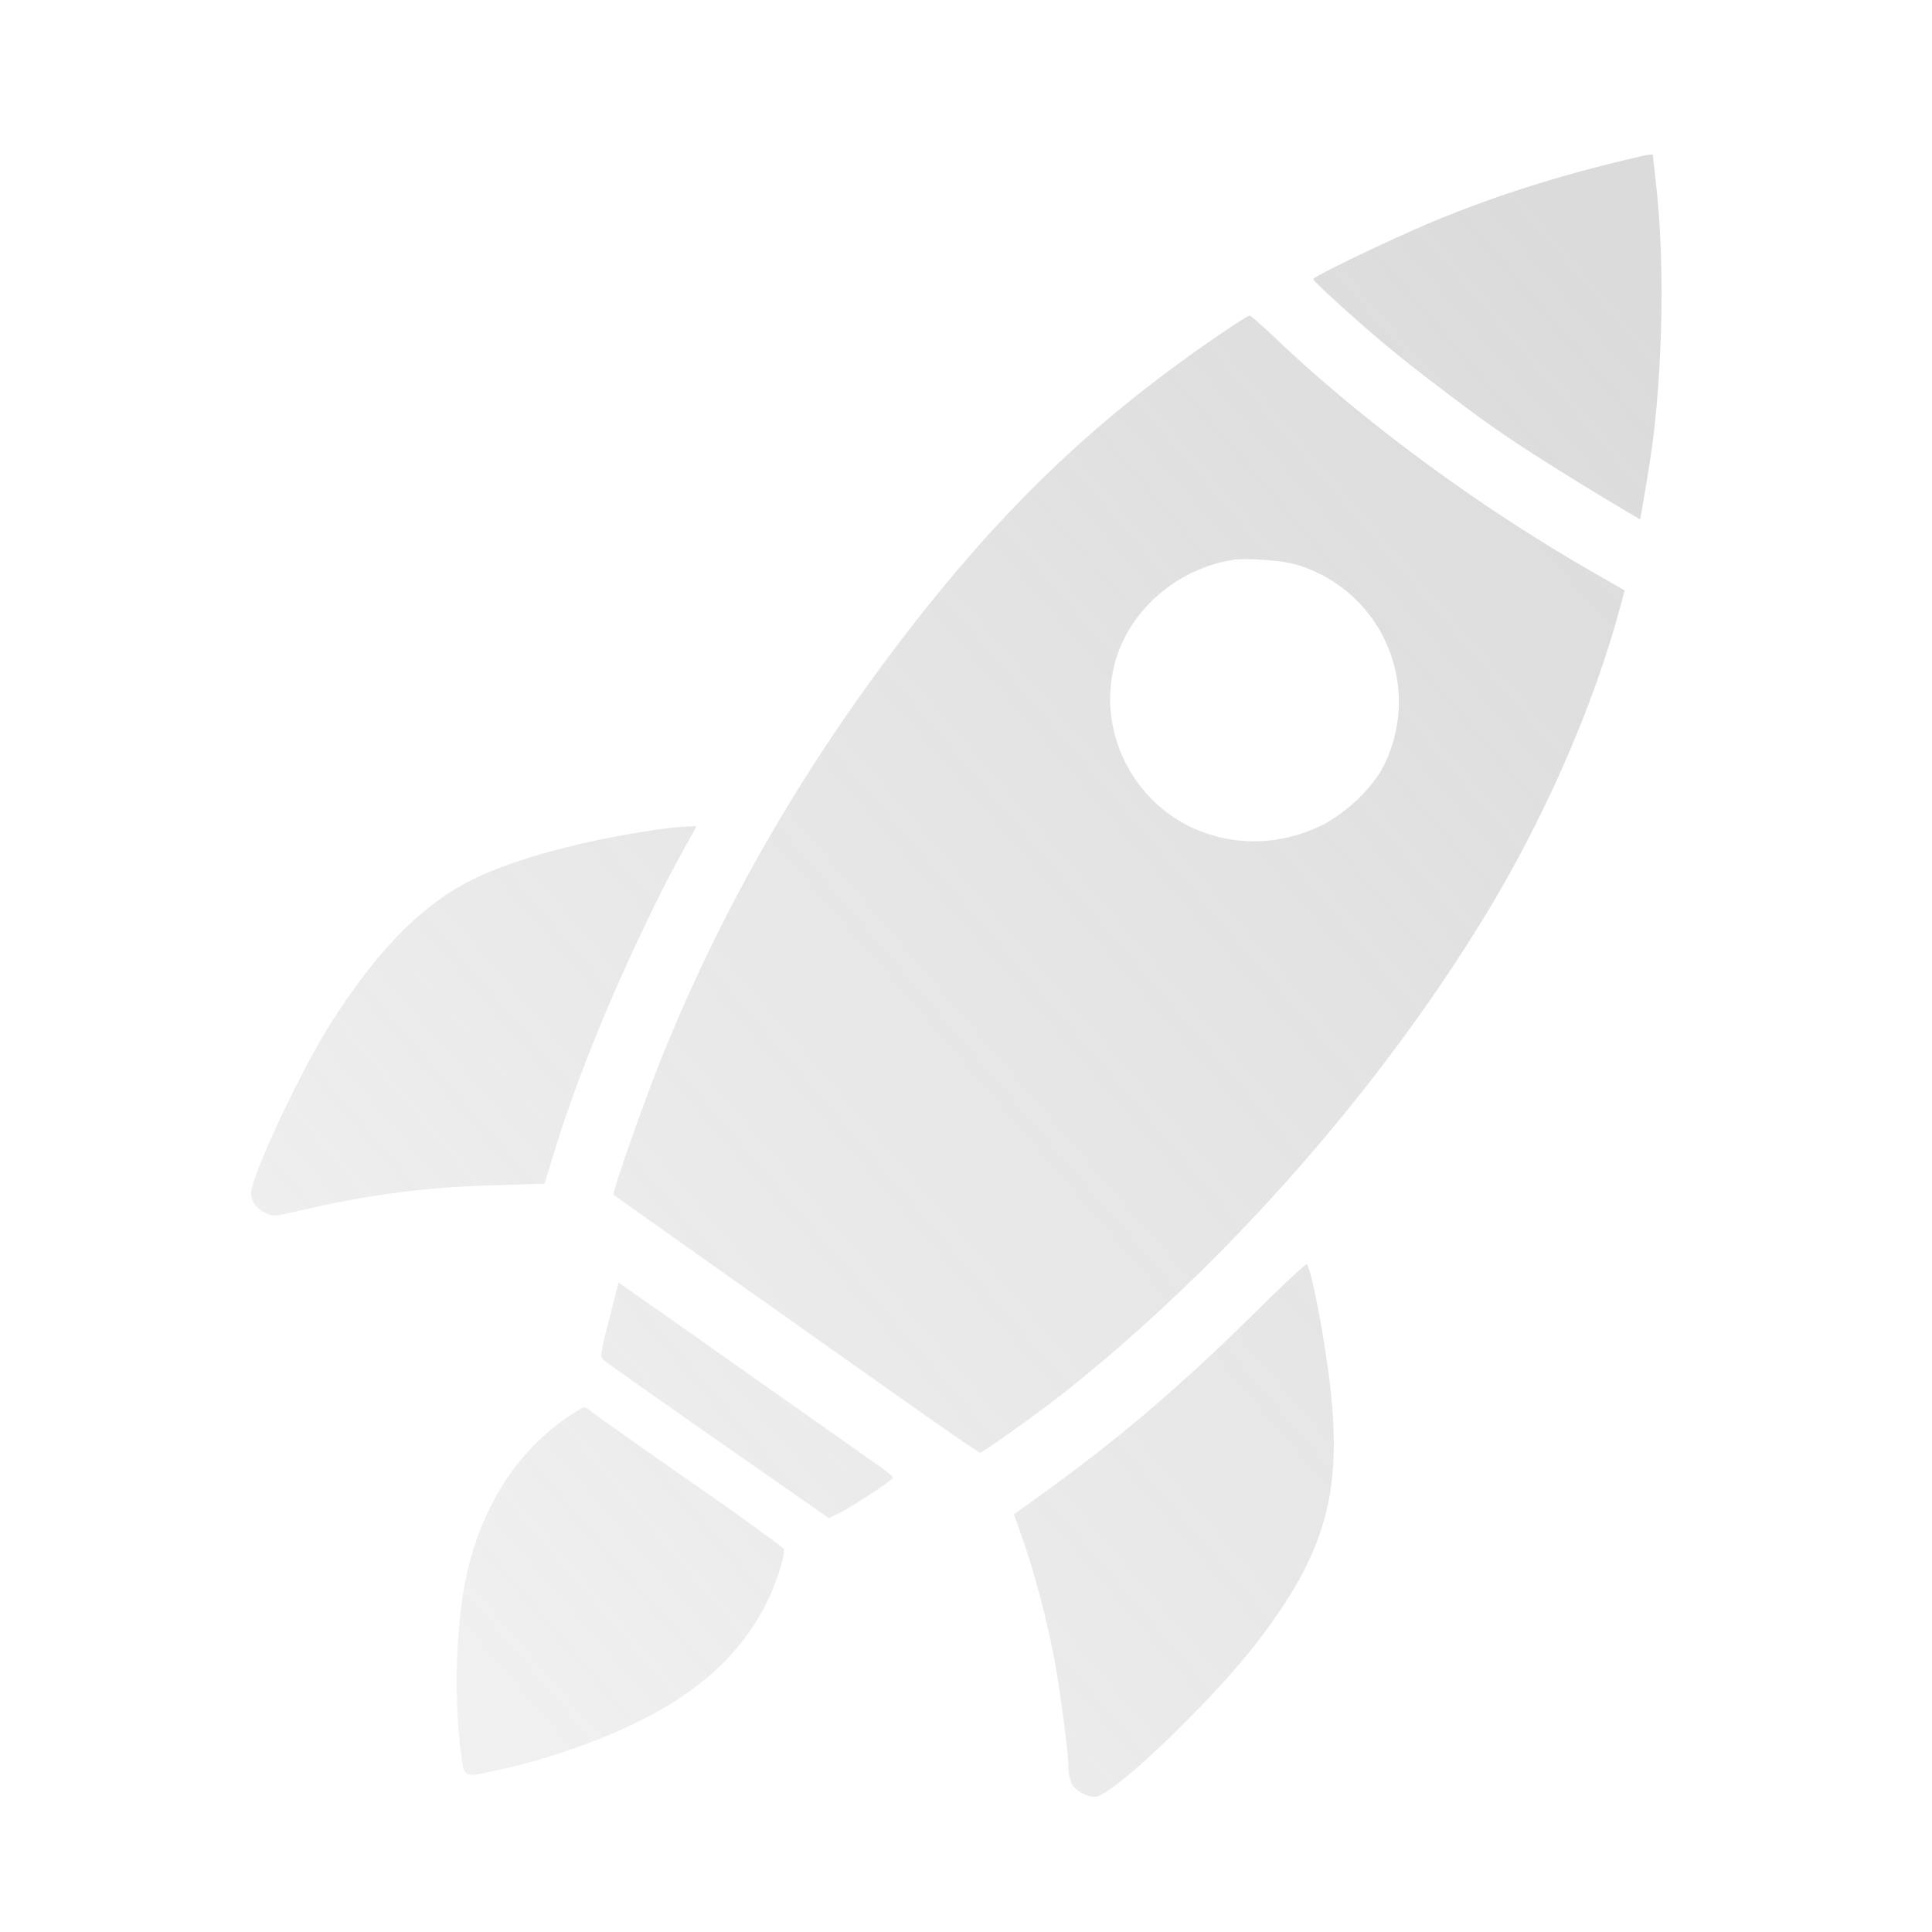 <svg xmlns="http://www.w3.org/2000/svg" width="100" height="100" fill="none"><path fill="url(#a)" fill-rule="evenodd" d="M85.013 8.072c-3.966.911-7.263 1.934-10.521 3.265-2.132.87-6.516 2.964-6.516 3.113 0 .1 1.796 1.746 3.407 3.122 1.236 1.055 3.8 3.034 5.62 4.338 2.789 1.998 7.89 4.975 7.89 4.975s.514-2.809.71-4.504c.478-4.116.528-9.058.13-12.688-.1-.905-.181-1.658-.181-1.674 0-.04-.243-.015-.539.053Zm-21.76 9.16c-6.426 4.361-11.276 8.975-16.34 15.546-5.323 6.907-9.485 14.11-12.61 21.827-.965 2.381-2.638 7.151-2.54 7.241.042.04 6.86 4.866 15.31 10.837 1.95 1.379 3.595 2.507 3.656 2.507.137 0 3.101-2.116 4.323-3.085 8.37-6.643 16.313-15.65 21.876-24.807 2.989-4.92 5.5-10.642 6.872-15.656l.295-1.077-1.992-1.151c-5.767-3.334-11.67-7.701-16.05-11.877-.697-.663-1.316-1.204-1.376-1.202-.06.002-.7.406-1.424.897Zm3.766 11.97a7.4 7.4 0 0 1 4.623 10.39c-.572 1.178-2.02 2.558-3.338 3.179-1.892.892-3.972 1.017-5.89.355-3.598-1.243-5.675-5.096-4.72-8.76.715-2.75 3.22-4.943 6.157-5.39.654-.1 2.5.032 3.168.227ZM34.68 42.848c-4.067.537-7.925 1.544-10.176 2.655-2.625 1.295-4.913 3.602-7.35 7.408-1.483 2.317-3.936 7.483-4.14 8.72-.078.47.202.906.741 1.157.38.178.476.172 1.637-.098 3.733-.865 6.525-1.232 10.241-1.344l2.552-.077.578-1.88c1.008-3.281 2.72-7.54 4.602-11.454.96-1.997 1.403-2.856 2.348-4.553l.343-.617-.509.018c-.28.01-.67.039-.868.065Zm30.129 25.238c-3.732 3.684-7.014 6.474-10.916 9.28l-1.412 1.016.464 1.312c.57 1.613 1.3 4.383 1.63 6.188.314 1.716.728 4.898.728 5.59 0 .292.079.68.175.861.21.401.903.749 1.297.652 1.075-.266 6.036-5.042 8.298-7.99 3.482-4.537 4.383-7.63 3.8-13.035-.267-2.475-.998-6.325-1.238-6.526-.042-.035-1.314 1.158-2.826 2.652Zm-33.278.205c-.459 1.794-.475 1.918-.284 2.103.112.108 2.782 1.994 5.933 4.192l5.728 3.997.489-.243c.73-.364 2.82-1.736 2.82-1.851 0-.056-.283-.301-.628-.546-1.078-.763-12.803-9.026-13.197-9.3l-.374-.26-.487 1.908Zm-2.243 5.123c-2.63 1.825-4.444 4.742-5.184 8.334-.511 2.484-.609 6.204-.237 9.039.17 1.289.05 1.244 2.084.792 2.684-.596 5.61-1.656 7.77-2.816 2.893-1.552 4.87-3.508 6.045-5.98.454-.956.876-2.313.808-2.6-.02-.084-2.215-1.671-4.879-3.528-2.663-1.856-4.953-3.474-5.089-3.594-.135-.121-.302-.22-.37-.22-.067 0-.494.258-.948.573Z" clip-rule="evenodd"/><defs><linearGradient id="a" x1="17.121" x2="91.659" y1="88.201" y2="24.187" gradientUnits="userSpaceOnUse"><stop stop-color="#A5A5A5" stop-opacity=".15"/><stop offset="1" stop-color="#A5A5A5" stop-opacity=".4"/></linearGradient></defs></svg>